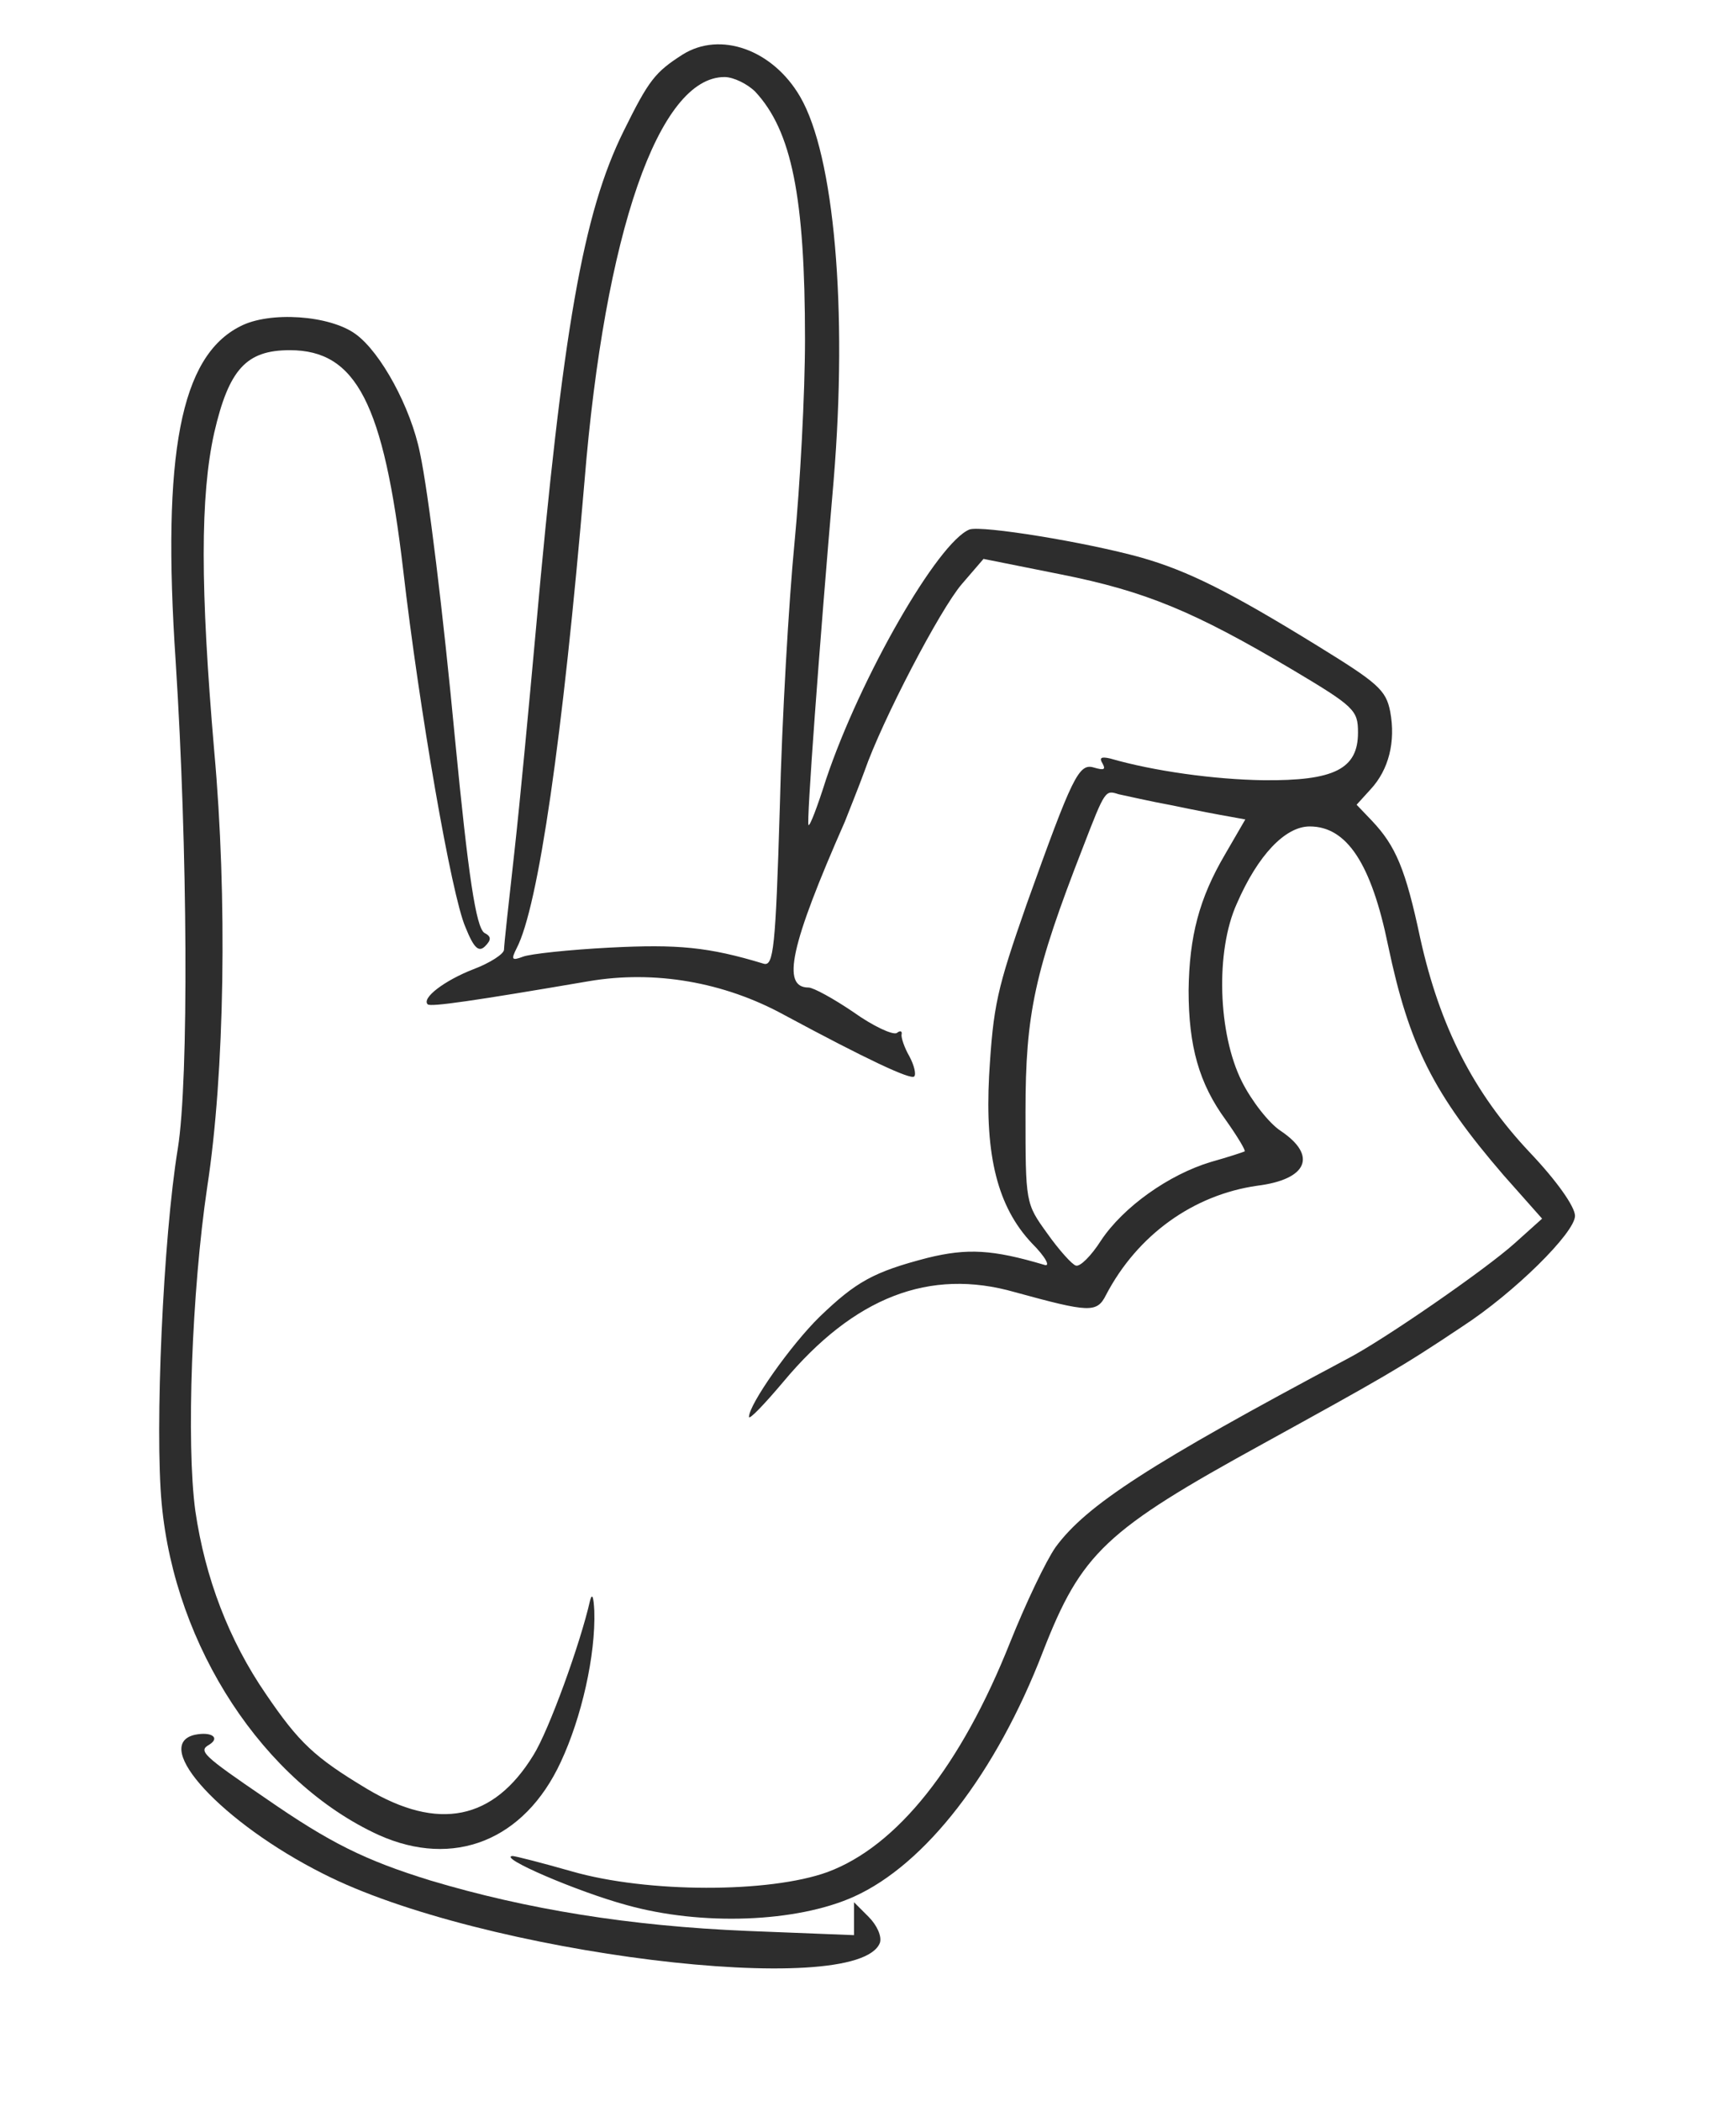 <?xml version="1.0" encoding="UTF-8"?>
<!--?xml version="1.0" standalone="no"?-->
<svg xmlns="http://www.w3.org/2000/svg" version="1.0" width="248pt" height="300pt" viewBox="0 0 248 300" preserveAspectRatio="xMidYMid meet">
  <g transform="translate(0,300) scale(0.1,-0.1)" fill="#2D2D2D" stroke="none">
    <path d="M975 2922 c-39 -25 -48 -36 -84 -109 -58 -117 -87 -282 -126 -718 -9 -99 -22 -238 -30 -310 -8 -71 -15 -135 -15 -141 0 -6 -20 -19 -44 -28 -41 -16 -74 -41 -65 -50 4 -4 66 5 230 33 94 16 193 -1 279 -48 119 -64 181 -93 186 -88 3 3 0 16 -7 29 -7 12 -12 27 -11 31 1 5 -2 6 -7 2 -6 -3 -34 10 -62 30 -28 19 -57 35 -64 35 -39 0 -26 60 52 237 7 18 20 50 28 72 25 72 108 231 139 267 l31 36 110 -22 c121 -24 191 -53 331 -136 89 -53 94 -58 94 -90 0 -52 -34 -69 -135 -68 -70 1 -157 13 -219 31 -13 3 -16 1 -11 -7 5 -9 2 -10 -12 -6 -22 7 -31 -13 -96 -194 -43 -123 -48 -145 -54 -246 -6 -114 12 -187 61 -239 20 -20 27 -34 18 -31 -74 22 -110 24 -167 10 -77 -20 -102 -34 -154 -84 -41 -40 -101 -125 -101 -143 0 -5 22 18 49 50 101 121 209 163 331 128 106 -29 117 -30 130 -4 45 86 125 143 216 156 72 9 86 43 34 78 -17 11 -42 43 -56 71 -34 68 -38 186 -7 254 30 69 69 110 104 110 53 0 88 -53 112 -170 30 -143 65 -212 165 -328 l55 -62 -39 -35 c-41 -37 -187 -138 -239 -165 -282 -150 -373 -209 -417 -269 -14 -20 -43 -81 -65 -136 -70 -176 -161 -291 -261 -328 -83 -30 -257 -30 -365 1 -42 12 -81 22 -85 22 -21 -2 93 -51 163 -70 107 -30 243 -25 325 12 102 46 203 176 270 350 55 141 89 173 315 297 167 92 196 108 284 167 74 48 161 134 161 158 0 13 -26 50 -65 91 -80 85 -128 179 -156 305 -21 99 -35 132 -69 168 l-22 23 20 22 c26 28 36 68 28 111 -6 31 -18 41 -104 94 -125 77 -185 107 -252 126 -79 22 -227 46 -245 40 -45 -18 -156 -211 -205 -357 -12 -38 -23 -67 -25 -65 -3 3 15 250 36 493 20 243 1 463 -48 547 -39 67 -114 94 -168 60z m104 -53 c52 -56 71 -150 71 -354 0 -77 -7 -207 -15 -290 -8 -82 -18 -252 -21 -378 -6 -201 -9 -227 -23 -223 -79 24 -123 28 -220 23 -58 -3 -114 -9 -124 -13 -16 -6 -17 -4 -9 12 31 59 66 301 97 667 29 355 106 577 200 577 13 0 33 -10 44 -21z m596 -1019 c33 -7 70 -14 82 -16 l22 -4 -29 -50 c-37 -63 -51 -117 -52 -194 0 -80 15 -133 53 -185 17 -24 29 -44 27 -45 -2 -1 -23 -8 -48 -15 -60 -18 -125 -64 -157 -112 -14 -22 -30 -38 -36 -36 -5 1 -24 22 -41 46 -31 43 -31 43 -31 174 0 140 13 200 82 377 32 83 32 82 51 76 10 -2 44 -10 77 -16z" id="node1" class="node" stroke-width="20"></path>
    <path d="M343 2534 c-85 -43 -112 -181 -92 -479 17 -265 19 -596 3 -695 -21 -128 -33 -401 -23 -507 19 -205 146 -398 310 -473 107 -48 208 -8 260 104 30 64 50 153 48 216 -1 20 -3 26 -6 15 -14 -62 -59 -186 -81 -221 -57 -93 -136 -109 -238 -48 -75 45 -97 66 -144 135 -53 77 -87 166 -101 262 -13 96 -5 314 17 462 25 162 29 414 10 623 -20 233 -20 364 0 454 21 91 46 118 108 118 95 0 134 -76 162 -314 23 -199 69 -465 89 -510 12 -30 19 -36 28 -27 9 9 9 14 -1 19 -12 8 -23 81 -42 277 -17 180 -38 352 -50 408 -13 65 -56 144 -92 170 -37 27 -123 33 -165 11z" id="node3" class="node" stroke-width="20"></path>
    <path d="M278 523 c-63 -15 40 -126 183 -198 225 -115 764 -181 796 -99 3 9 -4 25 -16 37 l-21 21 0 -23 0 -24 -152 6 c-169 7 -316 31 -453 72 -94 29 -144 54 -235 117 -91 62 -97 68 -81 77 16 10 3 19 -21 14z" id="node4" class="node" stroke-width="20"></path>
  </g>
  <g transform="translate(0,300) scale(0.1,-0.1)" fill="#FFFFFF" stroke="none">









</g>
</svg>
